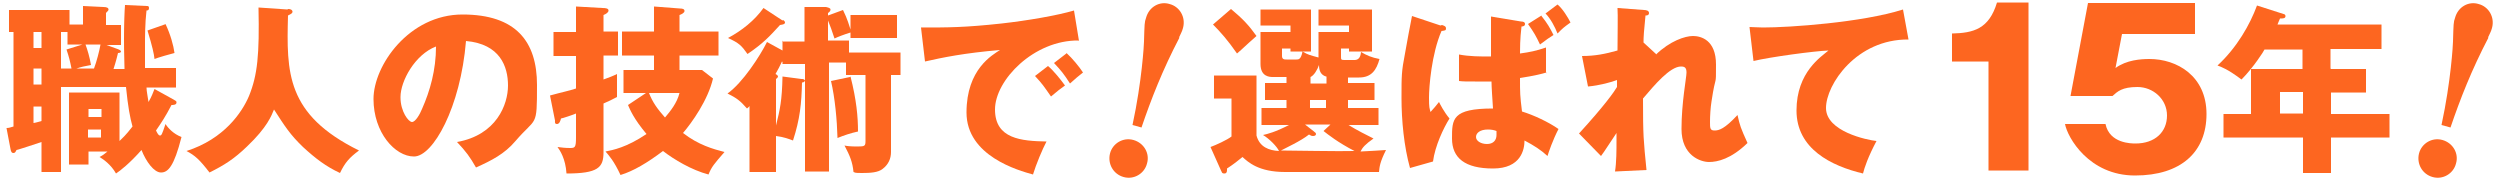 <?xml version="1.0" encoding="UTF-8"?>
<svg id="_レイヤー_1" data-name="レイヤー_1" xmlns="http://www.w3.org/2000/svg" version="1.1" viewBox="0 0 500 36">
  <!-- Generator: Adobe Illustrator 29.4.0, SVG Export Plug-In . SVG Version: 2.1.0 Build 152)  -->
  <defs>
    <style>
      .st0 {
        fill: none;
      }

      .st1 {
        fill: #fd6620;
      }
    </style>
  </defs>
  <g>
    <path class="st1" d="M24.9,13.7c-.1-3.6-.1-4.9-.1-6.1,0-2.6.1-5.4.2-6.6l4.3.2c.3,0,.5,0,.5.4s-.2.5-.5.5c-.3,2.5-.3,5.6-.3,6.6,0,3,0,4.1,0,4.9h6.2v3.9h-5.9c0,.7.3,2.1.4,2.9.7-1.2.9-1.9,1.2-2.6l3.8,2.1c.5.3.6.3.6.6,0,.5-.7.5-1,.5-1.2,2.3-2,3.5-3.1,5.1.3.6.5,1,.8,1s.4-.2,1.1-2.3c.5.8,1.6,2,3.2,2.6-1.5,5.9-2.7,7.1-4.1,7.1s-3-2.2-3.9-4.5c-2.4,2.7-4.2,4.1-5.1,4.7-1-1.8-2.6-2.9-3.3-3.3.6-.3,1-.6,1.6-1.1h-3.8v2.6h-3.9v-14.4h10.1v9.7c1.5-1.4,2.1-2.3,2.6-2.9-.5-1.8-.9-3.9-1.3-7.9h-13v17h-3.9v-6c-1.2.4-4.5,1.5-5,1.6-.2.4-.3.6-.6.6-.4,0-.5-.3-.6-.8l-.8-4.2c.5,0,.7-.1,1.4-.3V6.4h-.9V2h12.1v2.9h2.7V1.2l4.1.2c.7,0,1,.2,1,.5s-.4.5-.5.7v2.4h3v4h-2.9l2.2.8c.3.1.7.3.7.5s-.3.3-.6.3c-.4,1.7-.8,2.9-.9,3.2h2.2ZM8.3,6.4h-1.6v3.2h1.6v-3.2ZM8.3,13.7h-1.6v3.2h1.6v-3.2ZM8.3,21.3h-1.6v3.3c.2,0,1.3-.3,1.6-.4v-3ZM14.3,13.7c-.3-1.5-.5-2.3-1-3.8l3.2-1h-3v-2.5h-1.3v7.3h2.1ZM18.8,13.7c.5-1.3,1.1-3.6,1.3-4.8h-3c.4,1.1.8,2.4,1.1,4.1-1.2.2-2,.4-2.9.7h3.6ZM20.3,23.4v-1.6h-2.6v1.6h2.6ZM17.6,25.9v1.6h2.6v-1.6h-2.6ZM33.1,4.8c1,2.1,1.6,4.3,1.8,5.8-.5.1-3.6,1-4,1.2-.1-1-.4-2.4-1.4-5.7l3.7-1.3Z"/>
    <path class="st1" d="M57.6,1.8c.8,0,.9.4.9.5,0,.3-.1.4-.9.8-.3,11.4-.4,19.8,14.2,27-1.9,1.4-2.8,2.4-3.8,4.5-2.8-1.3-4.9-2.9-7.4-5.2-2.6-2.5-3.6-4.1-5.8-7.5-.5,1.2-1.3,3.5-5.4,7.4-2.6,2.5-4.5,3.7-7.5,5.2-2-2.6-2.9-3.4-4.6-4.3,7.5-2.4,11.1-7.7,12.5-11,1.7-4.2,2.1-8.2,1.9-17.7l5.8.4Z"/>
    <path class="st1" d="M91.4,28.4c7.9-1.4,10.2-7.5,10.2-11.3s-1.6-8.3-8.4-8.9c-1.1,13.3-6.6,23.1-10.4,23.1s-8.1-4.8-8.1-11.5,7.1-16.9,17.8-16.9,14.9,5.4,14.9,14.1-.1,6.3-4.3,11.2c-2.2,2.6-4.8,3.9-7.9,5.3-1.2-2.1-2-3.2-3.8-5.1ZM80.1,19.5c0,2.8,1.6,4.9,2.3,4.9s1.6-1.6,2-2.6c1.6-3.6,2.8-7.8,2.8-12.5-4.2,1.6-7.1,6.9-7.1,10.1Z"/>
    <path class="st1" d="M123.6,6.3v4.8h-2.9v4.8c1.1-.4,1.9-.7,2.7-1.1,0,.6,0,1.4,0,2.5s0,1.6,0,2.1c-.9.5-1.8.9-2.7,1.3v9.8c0,3-1.1,4.2-7.4,4.2-.2-3-1.3-4.6-1.8-5.3.8.1,1.5.2,2.5.2s1.2-.1,1.2-2.1v-4.8c-.4.2-2.8,1-3,1-.1.4-.3,1.1-.8,1.1s-.4-.4-.4-.7l-1-5c2.5-.7,3.7-.9,5.2-1.4v-6.5h-4.5v-4.8h4.5V1.3l5.3.3c.7,0,1.2.1,1.2.5s-.5.7-1,.9v3.3h2.9ZM140.4,14l2.2,1.7c-1,4.3-4.2,8.8-6,10.9,3.1,2.4,6,3.2,8.3,3.8-2.1,2.4-2.6,3-3.2,4.5-3.4-.9-6.9-3-9.1-4.7-3.2,2.4-5.9,4-8.5,4.8-1.3-2.8-2.3-3.9-3-4.7,1.5-.3,4.2-.8,8.2-3.5-2.6-3.1-3.3-4.9-3.7-5.8l3.6-2.4h-4.5v-4.6h6.1v-2.9h-6.4v-4.8h6.4V1.3l5.2.4c.5,0,.9.1.9.5s-.7.7-1,.8v3.3h7.8v4.8h-7.8v2.9h4.5ZM129.8,18.6c.7,1.8,1.6,3.1,3.2,4.9,1.1-1.3,2.4-2.9,2.9-4.9h-6.1Z"/>
    <path class="st1" d="M156.4,8.3h4.5V1.4h4.3c.4.1.9.2.9.5s-.2.5-.5.7v.5l3-1.1c.9,1.8,1.3,3.3,1.5,3.9v-2.9h9.3v4.6h-9.3v-1.1c-1.3.4-2.6.9-3.2,1.2-.6-1.8-.8-2.4-1.3-3.6v4h4.2v2.4h10.3v4.5h-1.9v15.4c0,1.3-.5,2.5-1.7,3.4-.9.7-2.4.8-4.1.8s-1.3-.1-1.7-.2c-.2-2-.7-3.2-1.8-5.3.4.1,1.1.2,2.6.2s1.6-.1,1.6-1.2v-13.1h-3.9v-2.5h-3.4v21.8h-4.8v-18.1c-.2.2-.3.3-.6.3-.1,4.2-.4,7.3-1.8,11.6-.8-.3-1.8-.7-3.4-.9v7.2h-5.3v-13.2c-.1.2-.4.4-.5.5-1.4-1.6-2.1-2.1-3.9-3,3-2.1,6.5-7.5,7.9-10.3l3.1,1.7v-2ZM156.6,4c.2.1.4.3.4.5,0,.3-.3.4-1,.5-2.1,2.3-3.4,3.7-6.5,5.8-1.2-1.7-1.7-2.2-3.9-3.2,2.8-1.5,5.3-3.5,7.1-6l3.8,2.5ZM156.4,12.3c-.4.9-.8,1.6-1.3,2.5.2.1.5.3.5.5s-.3.4-.4.5v9.3c.8-3.2,1.2-5,1.3-9.8l3.8.5c.3,0,.5,0,.7.3v-3.3h-4.5v-.4ZM170.1,15.3c1.2,4.7,1.5,8.1,1.5,11-1.4.3-2.9.8-4.1,1.3-.1-3.6-.5-8-1.3-11.4l3.8-.8Z"/>
    <path class="st1" d="M215.7,8.1c-8.9-.1-16.7,7.9-16.7,13.8s5.3,6.3,10.3,6.4c-.8,1.5-2.1,4.6-2.7,6.6-2.9-.8-13.3-3.7-13.3-12.4s5.2-11.5,6.7-12.5c-7.1.6-11.5,1.5-15,2.3l-.8-6.8c5.5,0,8.7,0,16.1-.8,5.3-.6,11.1-1.6,14.5-2.6l1,6.1ZM209.6,13.2c1.1.9,2.6,2.8,3.4,3.9-1,.7-1.5,1.1-2.8,2.2-1.4-2-1.7-2.5-3.2-4.1l2.6-2ZM213.4,10.7c1,.9,2.5,2.7,3.2,3.8-.9.7-1.5,1.2-2.6,2.2-1.3-2-1.7-2.5-3.2-4.1l2.6-2Z"/>
    <path class="st1" d="M224.7,35.4c-2.1-.6-3.2-2.7-2.7-4.7.5-2,2.6-3.3,4.7-2.7,2.1.6,3.3,2.7,2.7,4.7-.5,2-2.6,3.3-4.7,2.7ZM235.9,7.5c-3.4,6.5-5.7,12.4-7.6,18l-1.8-.5c1.9-8.8,2.3-16.2,2.3-16.7.1-3.5.1-3.9.4-4.7.6-2.3,2.8-3.4,4.7-2.8,2,.5,3.3,2.6,2.7,4.8-.2.8-.6,1.4-.8,1.9Z"/>
    <path class="st1" d="M269.6,16.6h5.3v3.4h-5.3v1.6h6.1v3.4h-6c1.6,1,3.8,2.1,5,2.7-1.7,1.2-2.2,1.8-2.6,2.6,2.3-.1,3.5-.2,5.1-.3-1.2,2.4-1.3,3.3-1.4,4.4h-18.8c-5.3,0-7.4-2-8.5-3-.7.6-2,1.6-3.1,2.3,0,.2.1,1-.5,1s-.5-.3-.7-.6l-2.1-4.7c1.1-.4,3.3-1.4,4.2-2.1v-7.6h-3.5v-4.6h8.5v12c.6,2.3,2.5,3,4.5,3.1-.4-.9-2-2.5-3.2-3.2.9-.2,2.5-.6,5.2-2h-5.5v-3.4h5v-1.6h-4.3v-3.4h4.3v-1.2h-2.7c-.6,0-2.5,0-2.5-2.6v-6.4h6v-1.3h-6V1.9h10.1v8.4h-4.1v-.6h-1.7v1.5c0,.7.5.7.9.7h2c.4,0,.9,0,1.2-1.6,1.2.7,1.4.7,3.2,1.2v-5.1h6.1v-1.3h-6.1V1.9h10.7v8.4h-4.6v-.6h-1.6v1.6c0,.6,0,.7.7.7h2c.6,0,1.2-.3,1.3-1.6,1.2.7,2.1,1.1,3.7,1.4-.6,2.2-1.6,3.7-4.1,3.7h-2.2v1.2ZM246.2,1.8c2.4,2,3.6,3.3,5.1,5.4-2.4,2.1-2.6,2.4-3.9,3.5-1.8-2.6-3.3-4.3-4.8-5.8l3.6-3.1ZM262.9,26.4c.2.1.3.3.3.4,0,.3-.3.4-.6.4s-.5-.1-.8-.3c-1.6,1.3-4.9,2.8-5.6,3.2,1.9,0,12.1.2,14.7.1-3.3-1.7-5.3-3.3-6.2-4l1.4-1.3h-5.1l1.8,1.4ZM265.2,15.3c-1-.3-1.4-1.1-1.4-2.3-.3.9-1,2.1-1.7,2.4v1.3h3.2v-1.4ZM265.2,20h-3.2v1.6h3.2v-1.6Z"/>
    <path class="st1" d="M288.4,5c.6.2.8.3.8.7s-.2.4-.9.5c-2,4.6-2.5,11.2-2.5,13.3s.1,2.1.3,2.9c.4-.4,1.4-1.6,1.7-2,.2.4,1,2,2.1,3.3-1.2,1.9-2.9,5.5-3.3,8.6l-4.6,1.3c-1.2-4.3-1.7-9.5-1.7-14s0-5.3.7-8.9c.1-.7,1.3-7.1,1.4-7.5l5.7,1.9ZM309.3,14.5c-2.4.7-4.8,1-5.3,1.1,0,3,0,3.5.4,6.7,2.3.7,5.3,2.1,7.3,3.5-1.1,2.1-2,4.7-2.2,5.4-1.3-1.2-2.7-2.1-4.6-3.1,0,1.8-.7,5.6-6.3,5.6s-8.2-2.1-8.2-6,0-6,8.2-6c-.1-1.6-.3-4.3-.3-5.4-.9,0-2.2,0-3.3,0-1.7,0-2.4,0-3.2-.1v-5.3c2.1.4,4.2.4,6.4.4,0-4.1,0-4.8,0-8l6,1c.4,0,.8.1.8.5s-.4.5-.7.5c-.3,2.4-.3,4.7-.3,5.4,2.1-.3,3.1-.5,5.2-1.2v5.2ZM297.6,25.9c-1.6,0-2.4.7-2.4,1.5s1,1.4,2.2,1.4,1.9-.7,1.9-1.8,0-.4,0-.8c-.5-.2-1.1-.3-1.7-.3ZM308.3,3.2c1.2,1.5,1.7,2.4,2.4,3.8-.8.5-1.4.9-2.7,1.9-.8-1.7-1.2-2.4-2.4-4.1l2.7-1.7ZM311.5.9c1,.8,2.1,2.6,2.6,3.6-1.4,1-1.5,1.1-2.6,2.2-.5-1.3-1.4-3-2.4-4l2.4-1.8Z"/>
    <path class="st1" d="M331.2,10.9c2.8-2.7,5.8-3.7,7.4-3.7s4.6.8,4.6,5.7,0,1.4-.9,7.4c-.2,1.2-.3,2.9-.3,4.1s0,1.7.9,1.7,2-.3,4.6-3.1c.5,2.2.6,2.5,2,5.6-3.3,3.2-6,3.8-7.7,3.8s-5.5-1.3-5.5-6.6,1-10.3,1-11.3-.4-1.2-1.1-1.2c-2.2,0-5.3,3.7-7.6,6.4,0,7.5.1,8.3.7,14.3l-6.3.3c.3-1.8.3-4.4.3-6.2v-1.5c-.5.7-2.6,4-3.1,4.6l-4.4-4.5c5.2-5.7,7-8.3,7.6-9.3,0-.4,0-.9,0-1.4-1,.4-3.5,1.1-5.8,1.3l-1.2-6.1c2.6,0,4.6-.4,7.1-1.1,0-2.5.1-7.3,0-8.5l5.3.4c.4,0,1,.1,1,.6s-.5.5-.7.5c-.3,2.9-.4,4.3-.4,5.4l2.5,2.3Z"/>
    <path class="st1" d="M381.7,7.9c-10.4-.1-16.5,9-16.5,13.7s8.2,6.4,10.1,6.6c-1.7,3.2-2.4,5.3-2.7,6.5-6.3-1.5-13.3-4.9-13.3-12.6s5-10.8,6.4-12c-2.8.1-11.7,1.3-15,2.1l-.8-6.8c.8,0,1.6.1,2.7.1,5.3,0,19.8-1,28-3.6l1.1,6Z"/>
    <path class="st1" d="M397.7,34.1V12.3h-7.3v-5.6c4.3-.1,7.4-.9,9-6.2h6.3v33.6h-7.9Z"/>
    <path class="st1" d="M439,6.8h-14.6l-1.3,6.8c2.2-1.6,5-1.8,6.8-1.8,5.5,0,11.4,3.4,11.4,11s-5.1,12.3-14.3,12.3-13.5-7.6-14-10.3h8.1c.8,3.9,5.2,3.9,6,3.9,3.9,0,6.3-2.3,6.3-5.6s-2.8-5.7-5.9-5.7-4,.9-5,1.8h-8.4l3.5-18.6h21.4v6.3Z"/>
    <path class="st1" d="M466.2,13.8h7v4.7h-7v4.3h11.7v4.7h-11.7v7.1h-5.6v-7.1h-15.9v-4.7h5.5v-9h10.3v-3.9h-7.6c-.1.3-2.3,3.7-4.6,6-2.8-2.1-4-2.5-4.8-2.8,3.9-3.6,6.5-8.2,7.9-12l5.3,1.7c.2,0,.4.2.4.4,0,.5-.5.5-1.1.5-.2.5-.4.9-.5,1.2h20.8v4.9h-10.2v3.9ZM460.6,18.4h-4.6v4.3h4.6v-4.3Z"/>
    <path class="st1" d="M486.5,35.4c-2.1-.6-3.2-2.7-2.7-4.7.5-2,2.6-3.3,4.7-2.7,2.1.6,3.3,2.7,2.7,4.7-.5,2-2.6,3.3-4.7,2.7ZM497.7,7.5c-3.4,6.5-5.7,12.4-7.6,18l-1.8-.5c1.9-8.8,2.3-16.2,2.3-16.7.1-3.5.1-3.9.4-4.7.6-2.3,2.8-3.4,4.7-2.8,2,.5,3.3,2.6,2.7,4.8-.2.8-.6,1.4-.8,1.9Z"/>
  </g>
  <rect class="st0" width="500" height="36"/>
</svg>